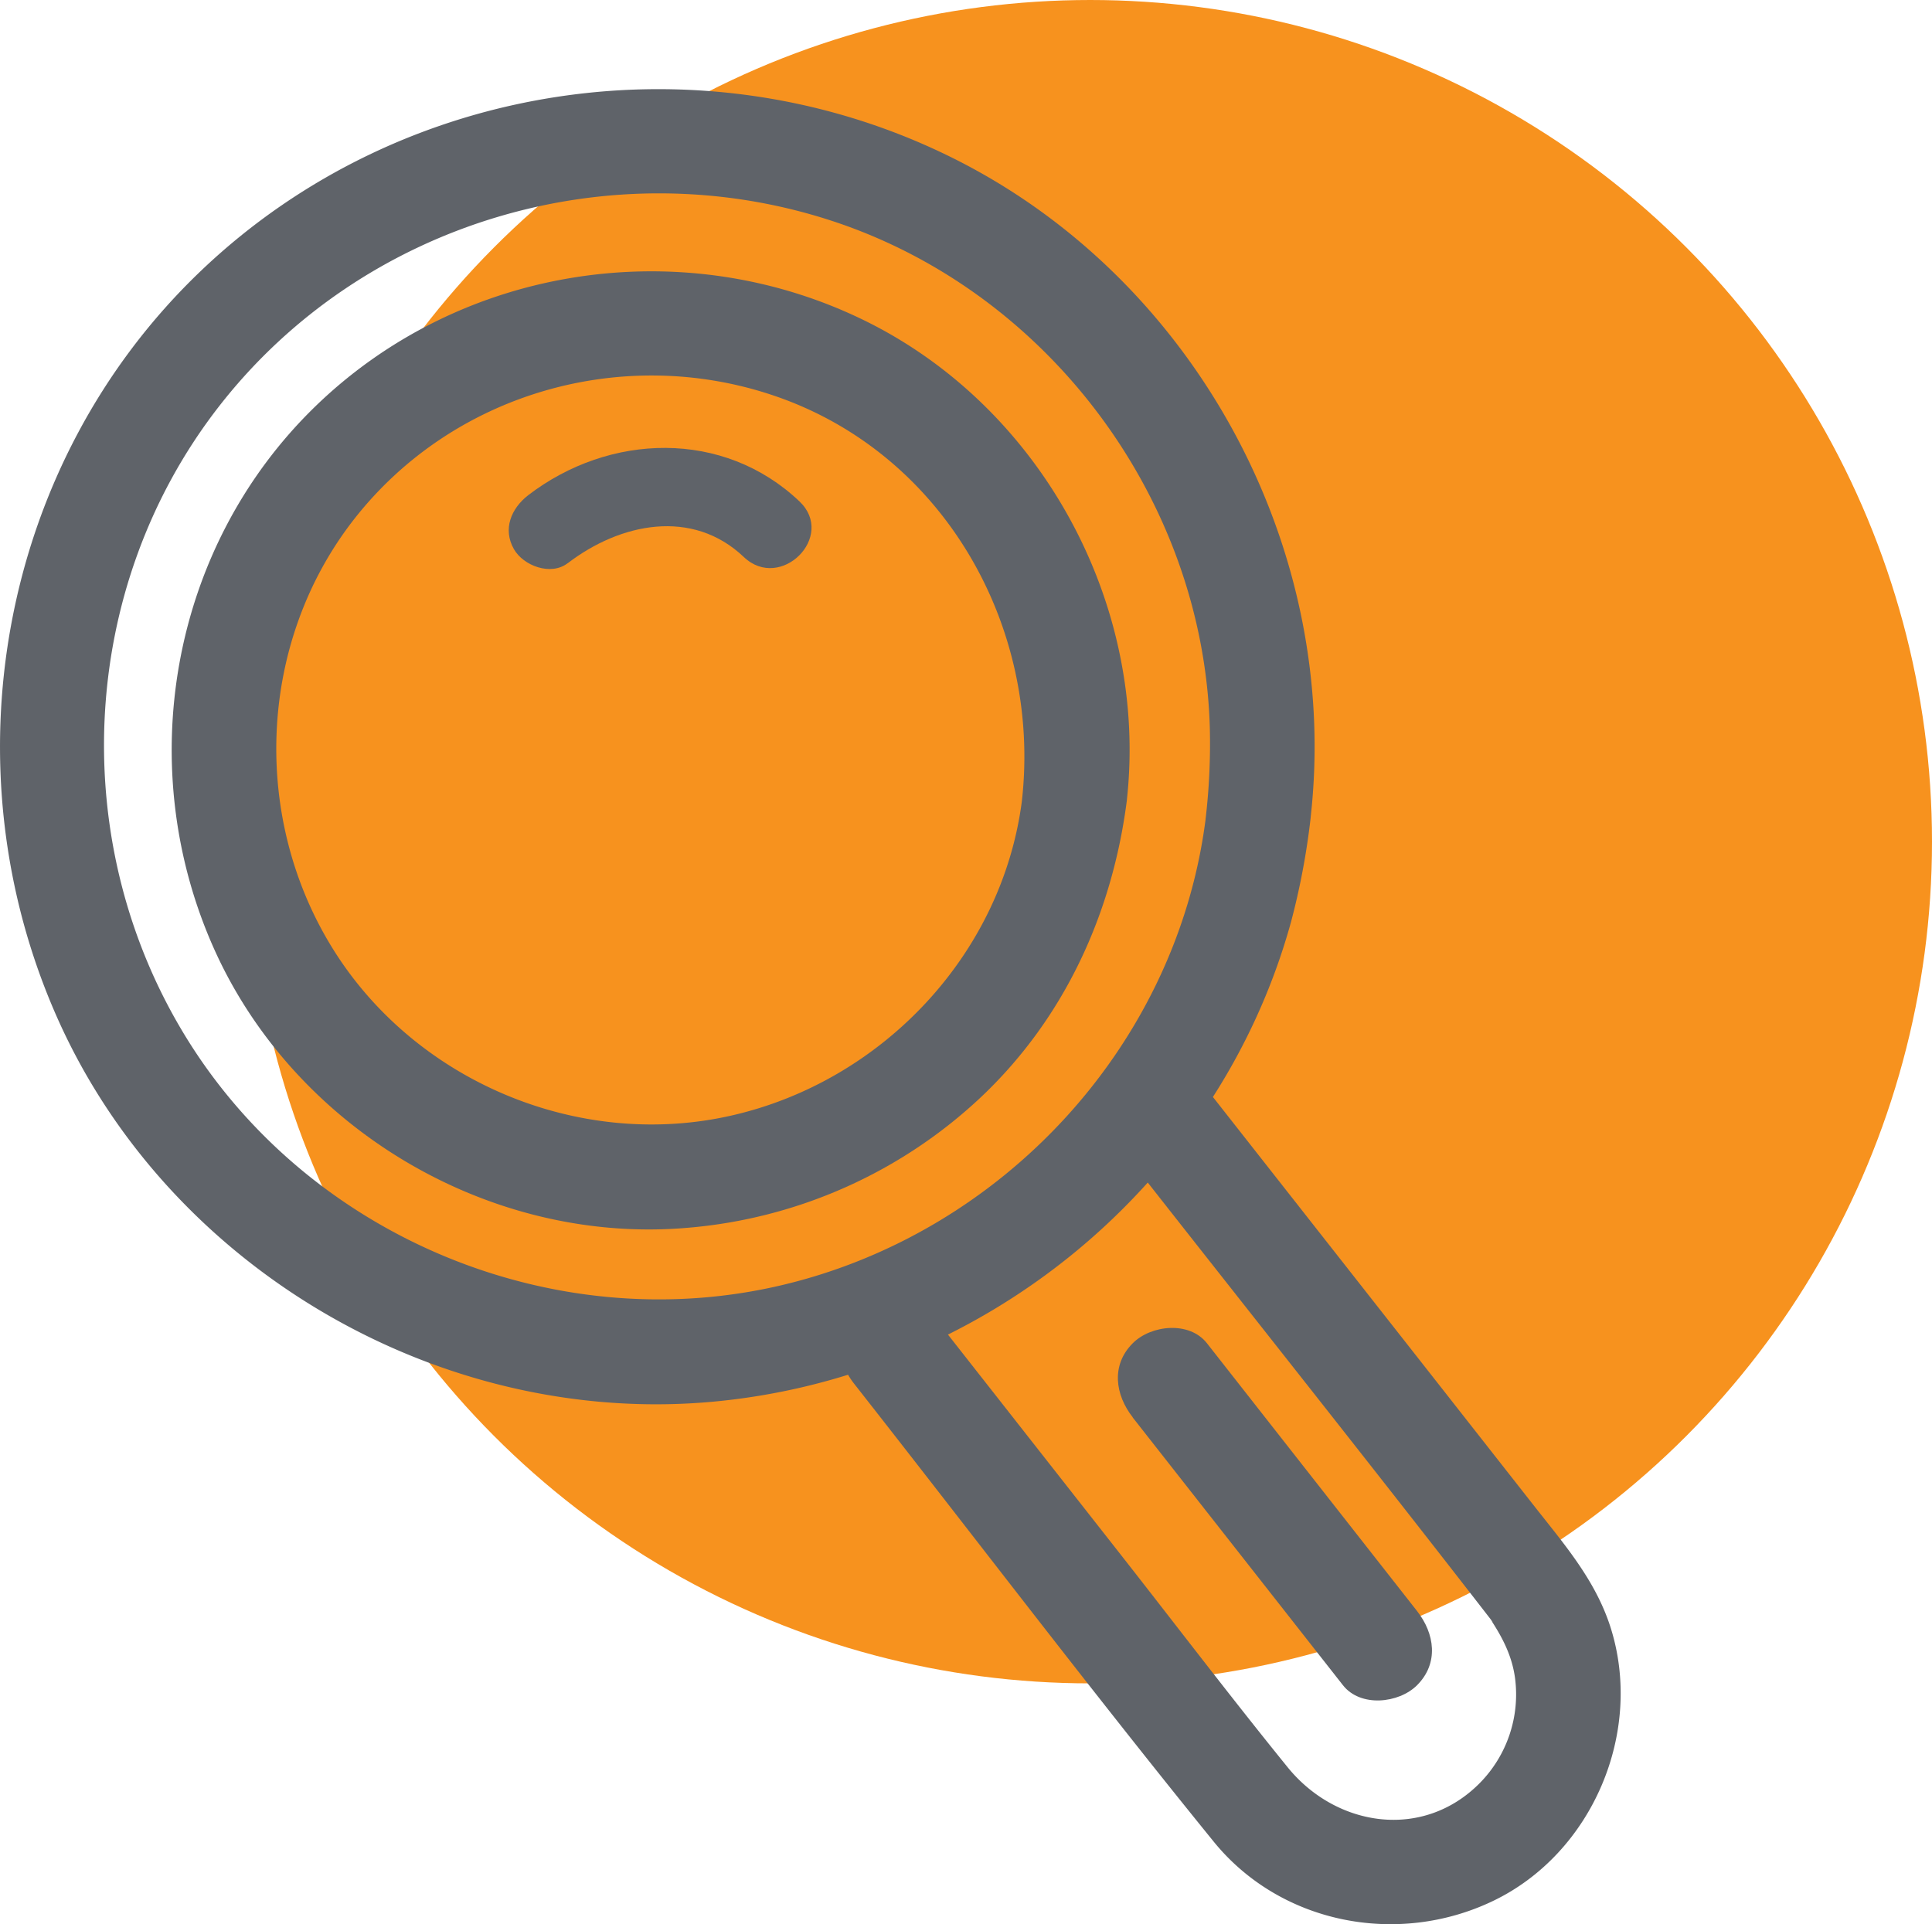 <svg id="Layer_1" data-name="Layer 1" xmlns="http://www.w3.org/2000/svg" width="368.45" height="367.04" viewBox="0 0 368.45 367.04"><defs><style>.cls-1{fill:#f7921e;}.cls-2{fill:#5f6369;}</style></defs><title>UN_Magnifying_Glass(O)</title><circle class="cls-1" cx="207.91" cy="160.54" r="160.54"/><path class="cls-2" d="M229.94,156.09c-5.48,43.28-38.73,79.14-80.95,89.06-43,10.11-89.25-8.91-112.84-46.23S14.64,112.3,41.83,77.43c27.38-35.12,74.72-49.12,116.89-35.28,41.27,13.55,70.71,53.15,72,96.52a122.2,122.2,0,0,1-.79,17.42c-.61,5.37,5,10,10,10,5.92,0,9.38-4.61,10-10,5.85-51.18-21.77-102.64-67.89-125.78C134.79,6.6,76.64,15.11,38.35,51.63-.09,88.29-10.51,146.33,11.09,194.51c21.2,47.27,72.3,77.24,123.89,72.93,52-4.36,97.27-41.06,111.23-91.59a138.18,138.18,0,0,0,3.73-19.76c.68-5.37-5.08-10-10-10C234,146.09,230.62,150.7,229.94,156.09Z"/><path class="cls-2" d="M217.36,223.61c22.28,28.38,44.74,56.62,66.84,85.14.64.83.61.95-.11-.13,2.38,3.57,4.25,7.12,4.84,11.44a24.07,24.07,0,0,1-6.69,20c-10.84,11-27.39,8.44-36.65-2.95-10.91-13.45-21.4-27.26-32.09-40.88l-36.44-46.42c-3.34-4.25-10.65-3.5-14.15,0-4.19,4.2-3.34,9.88,0,14.14,22.84,29.09,45.23,58.59,68.54,87.3,12.78,15.74,35.08,20,53.16,11.39,19.11-9.08,29-32.42,22.45-52.51-2.87-8.78-8.68-15.51-14.26-22.61l-21.14-26.93L231.5,209.47c-3.34-4.25-10.64-3.5-14.14,0-4.2,4.2-3.35,9.88,0,14.14Z"/><path class="cls-2" d="M216,270.34l40.11,51.09c3.33,4.25,10.64,3.49,14.14,0,4.2-4.2,3.35-9.88,0-14.14L230.17,256.2c-3.34-4.26-10.65-3.5-14.14,0-4.2,4.19-3.35,9.88,0,14.14Z"/><path class="cls-2" d="M194.89,152.74c-3.79,29.37-26.66,53.45-55.25,60-29,6.68-60.2-6.34-76-31.51s-14.53-58.76,4-82.34c18.81-23.92,51-33.13,79.71-23.51,32.48,10.87,51.27,44,47.54,77.32-.6,5.38,5,10,10,10,5.91,0,9.4-4.61,10-10,4.16-37.24-16.13-74.84-49.82-91.47C130.41,44.15,88,50.5,60.17,77.48s-35,69.09-19.12,104c15.52,34.08,52.52,55.87,89.88,52.72A92.89,92.89,0,0,0,187.36,209c15.73-15,24.77-34.86,27.53-56.25.7-5.36-5.09-10-10-10C198.91,142.74,195.59,147.36,194.89,152.74Z"/><path class="cls-2" d="M108.28,107.42c10-7.66,23.75-10.52,33.58-1.17,7,6.65,17.62-3.94,10.61-10.61C138,81.89,116.23,82.56,100.71,94.47,97.48,97,95.84,100.9,98,104.73c1.81,3.19,7.06,5.16,10.26,2.69Z"/></svg>